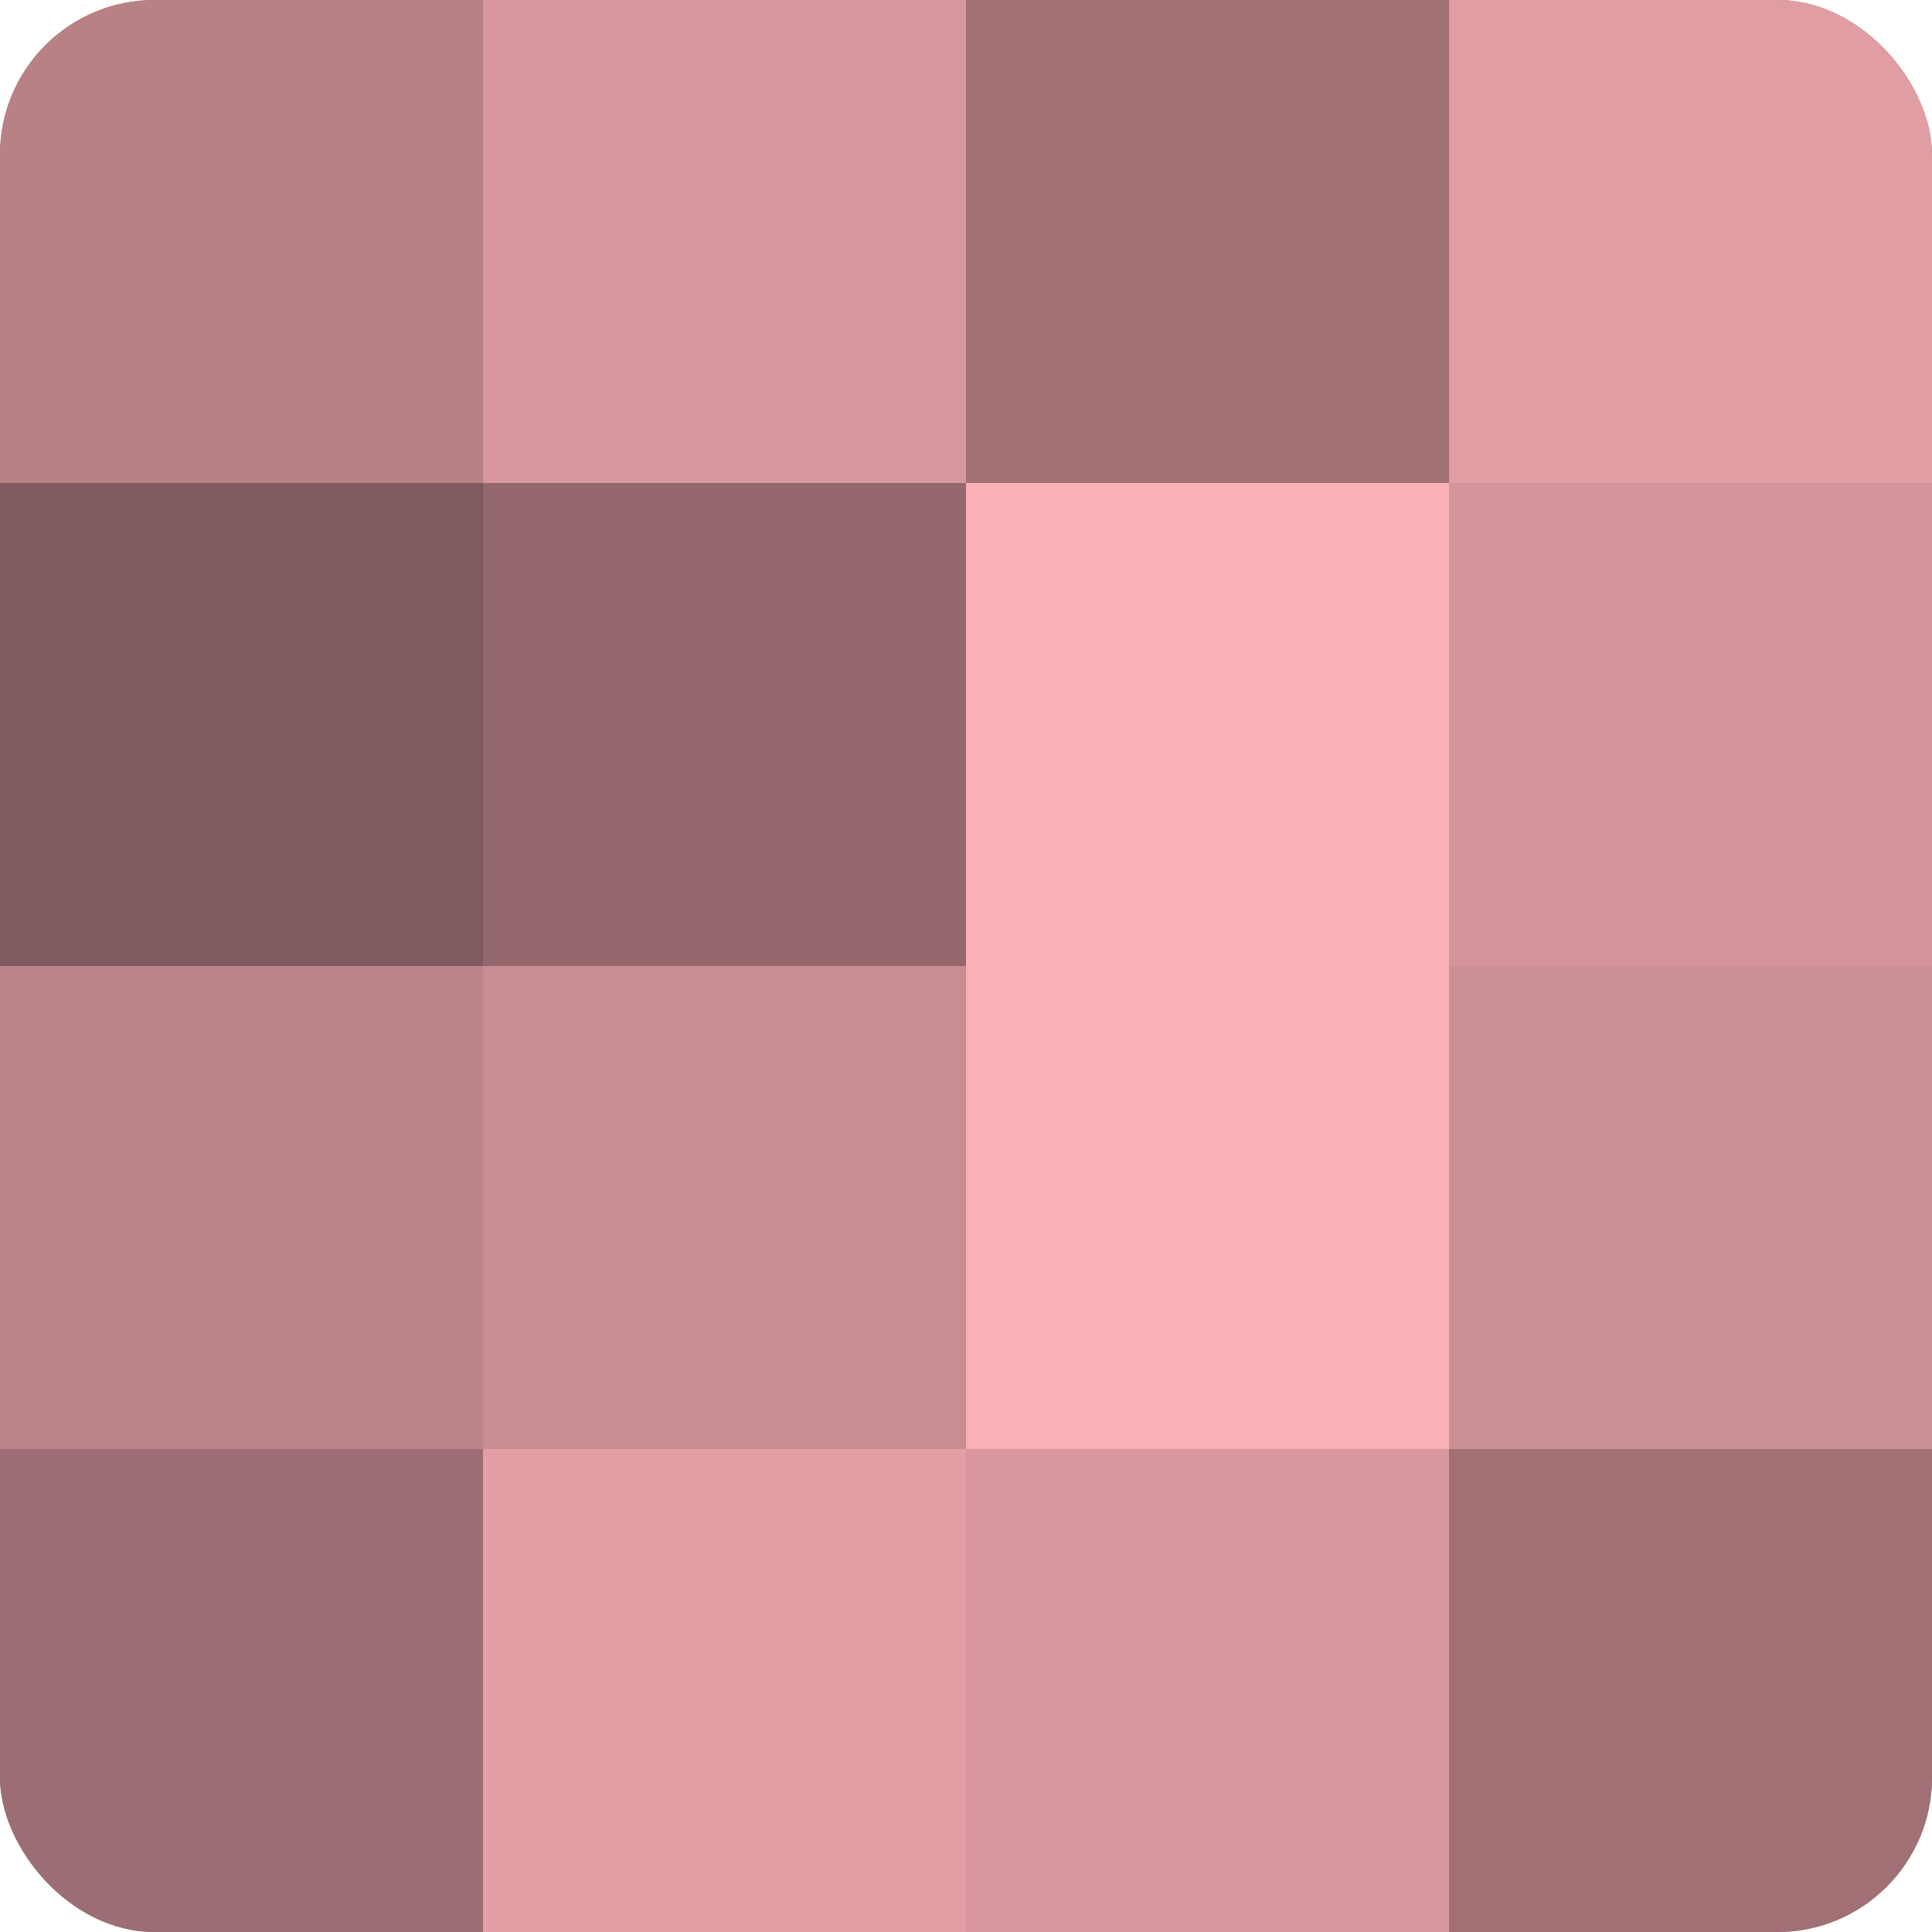 <?xml version="1.0" encoding="UTF-8"?>
<svg xmlns="http://www.w3.org/2000/svg" width="60" height="60" viewBox="0 0 100 100" preserveAspectRatio="xMidYMid meet"><defs><clipPath id="c" width="100" height="100"><rect width="100" height="100" rx="8" ry="8"/></clipPath></defs><g clip-path="url(#c)"><rect width="100" height="100" fill="#a07075"/><rect width="25" height="25" fill="#b88186"/><rect y="25" width="25" height="25" fill="#805a5e"/><rect y="50" width="25" height="25" fill="#bc8489"/><rect y="75" width="25" height="25" fill="#9c6d72"/><rect x="25" width="25" height="25" fill="#d8979e"/><rect x="25" y="25" width="25" height="25" fill="#94686c"/><rect x="25" y="50" width="25" height="25" fill="#c88c92"/><rect x="25" y="75" width="25" height="25" fill="#e49fa6"/><rect x="50" width="25" height="25" fill="#a07075"/><rect x="50" y="25" width="25" height="25" fill="#fcb0b8"/><rect x="50" y="50" width="25" height="25" fill="#fcb0b8"/><rect x="50" y="75" width="25" height="25" fill="#d8979e"/><rect x="75" width="25" height="25" fill="#e09da3"/><rect x="75" y="25" width="25" height="25" fill="#d4949b"/><rect x="75" y="50" width="25" height="25" fill="#cc8f95"/><rect x="75" y="75" width="25" height="25" fill="#a07075"/></g></svg>
